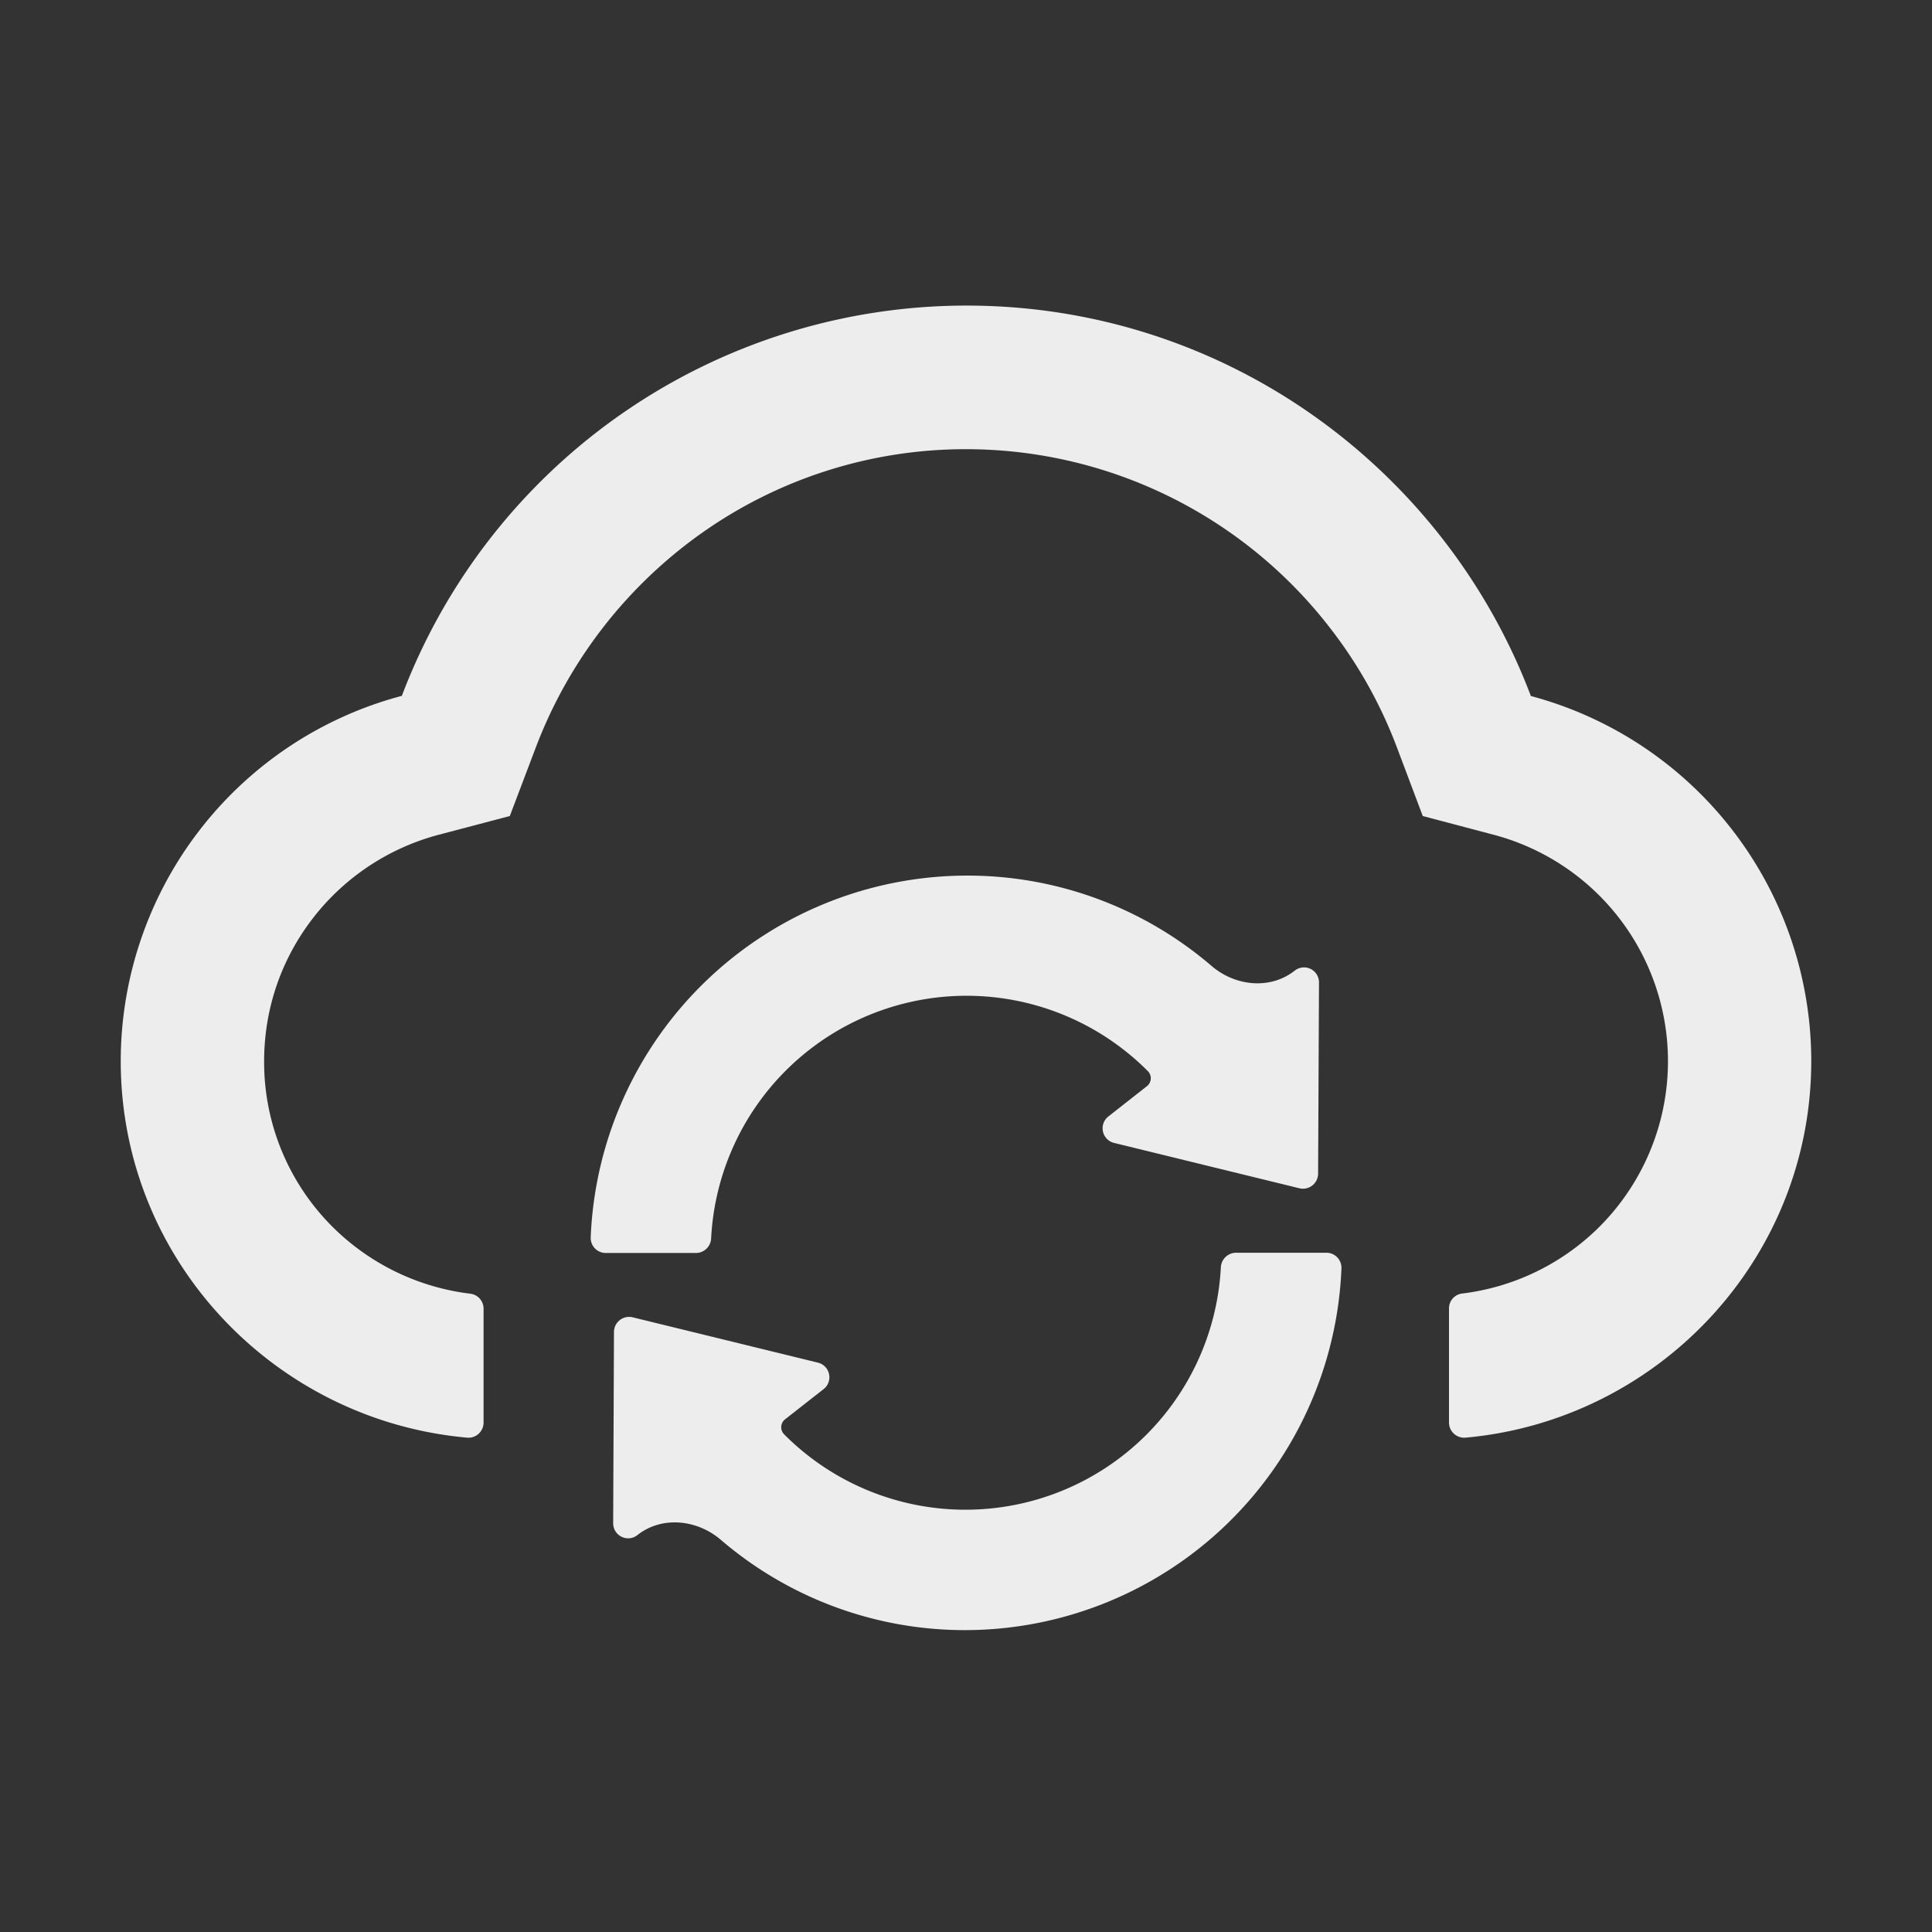 <svg xmlns="http://www.w3.org/2000/svg" width="24" height="24" fill="none"><rect width="100%" height="100%" fill="#333333" stroke="none"/><path fill="#EDEDED" d="M19.017 8.646c-1.073-2.834-3.808-4.85-7.012-4.85a7.501 7.501 0 0 0-7.013 4.848A4.696 4.696 0 0 0 1.5 13.209c.014 2.447 1.912 4.437 4.303 4.65.11.01.204-.077.204-.187v-1.416a.187.187 0 0 0-.164-.185 2.924 2.924 0 0 1-1.69-.809 2.889 2.889 0 0 1-.872-2.076c0-.656.213-1.275.614-1.79a2.92 2.92 0 0 1 1.55-1.025l.888-.234.326-.86a5.767 5.767 0 0 1 2.065-2.66 5.674 5.674 0 0 1 3.28-1.037 5.712 5.712 0 0 1 4.51 2.21c.354.453.635.955.837 1.489l.323.858.886.234a2.91 2.91 0 0 1 1.287 4.89 2.917 2.917 0 0 1-1.685.808.185.185 0 0 0-.162.185v1.418c0 .11.096.197.206.187 2.384-.215 4.277-2.203 4.294-4.645a4.695 4.695 0 0 0-3.483-4.568Z"/><path fill="#EDEDED" d="M8.834 15.384a3.177 3.177 0 0 1 5.426-2.077.125.125 0 0 1-.014.187l-.476.374a.187.187 0 0 0 .07.33l2.301.563a.188.188 0 0 0 .233-.18l.011-2.375a.186.186 0 0 0-.302-.148c-.305.24-.74.193-1.034-.06a4.654 4.654 0 0 0-3.037-1.121 4.684 4.684 0 0 0-4.674 4.493.187.187 0 0 0 .188.195h1.122a.19.19 0 0 0 .186-.181Zm7.643.178h-1.123a.19.19 0 0 0-.188.178 3.177 3.177 0 0 1-5.426 2.077.125.125 0 0 1 .014-.187l.476-.373a.187.187 0 0 0-.07-.33l-2.301-.563a.188.188 0 0 0-.232.18l-.01 2.377c0 .157.178.246.303.147.304-.239.74-.192 1.034.06a4.655 4.655 0 0 0 3.037 1.122 4.684 4.684 0 0 0 4.673-4.493.187.187 0 0 0-.187-.195Z"/></svg>